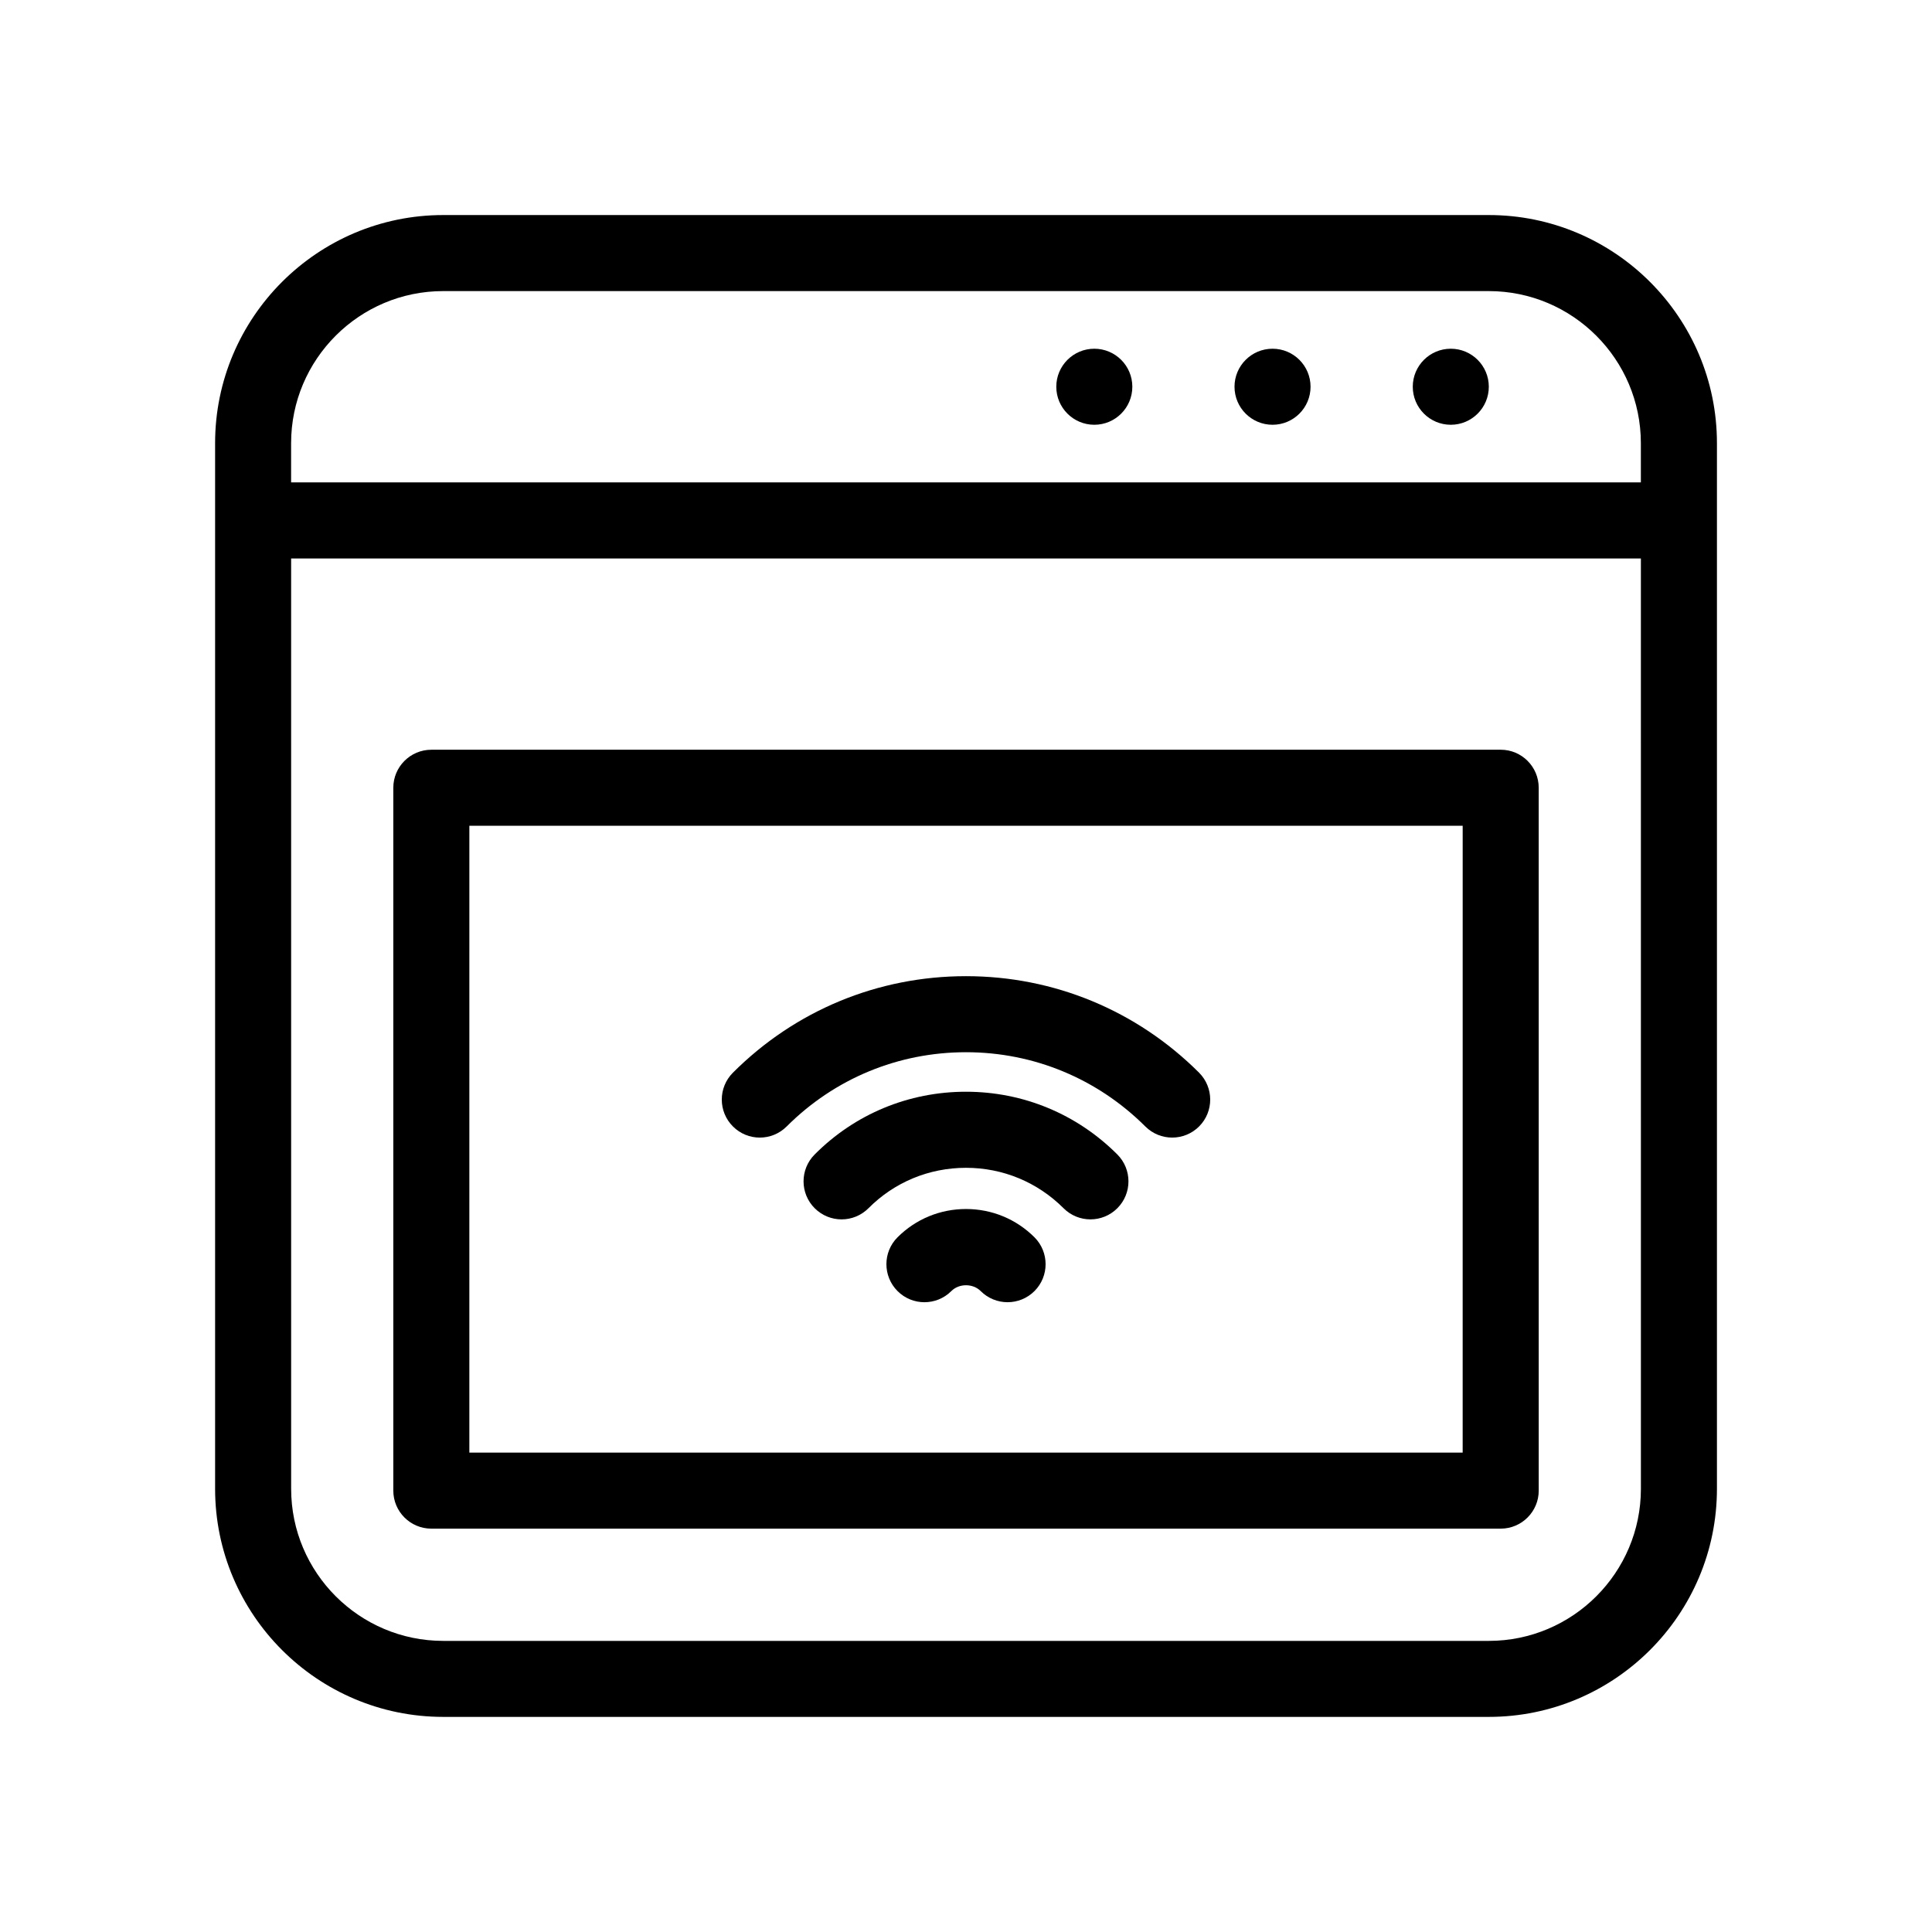 <?xml version="1.0" encoding="UTF-8"?>
<!-- Uploaded to: ICON Repo, www.svgrepo.com, Generator: ICON Repo Mixer Tools -->
<svg fill="#000000" width="800px" height="800px" version="1.1" viewBox="144 144 512 512" xmlns="http://www.w3.org/2000/svg">
 <g>
  <path d="m538.55 200.99h-277.09c-33.336 0-60.457 27.121-60.457 60.457v277.09c0 33.336 27.121 60.457 60.457 60.457h277.09c33.336 0 60.457-27.121 60.457-60.457v-277.09c0-33.336-27.121-60.457-60.457-60.457zm-277.1 20.152h277.09c22.223 0 40.305 18.082 40.305 40.305v10.395h-357.7v-10.395c0-22.223 18.082-40.305 40.305-40.305zm277.1 357.71h-277.09c-22.223 0-40.305-18.082-40.305-40.305l-0.004-246.55h357.7l0.004 246.55c0 22.223-18.082 40.305-40.305 40.305z"/>
  <path d="m541.7 342.69h-283.39c-5.562 0-10.078 4.516-10.078 10.078v186.26c0 5.562 4.516 10.078 10.078 10.078h283.39c5.562 0 10.078-4.516 10.078-10.078l-0.004-186.27c0-5.562-4.512-10.074-10.074-10.074zm-10.078 186.26h-263.24l0.004-166.11h263.24z"/>
  <path d="m400 464.4c-6.856 0-13.301 2.66-18.141 7.492-3.934 3.934-3.934 10.312-0.004 14.254 3.934 3.941 10.316 3.941 14.254 0.004 2.055-2.062 5.727-2.062 7.785 0 1.969 1.965 4.543 2.949 7.125 2.949 2.578 0 5.16-0.984 7.129-2.953 3.93-3.934 3.93-10.316-0.004-14.254-4.844-4.828-11.289-7.492-18.145-7.492z"/>
  <path d="m400 433.32c-15.191 0-29.438 5.906-40.113 16.637-3.926 3.945-3.914 10.324 0.031 14.254 1.969 1.953 4.535 2.938 7.109 2.938 2.59 0 5.168-0.988 7.141-2.969 6.871-6.902 16.047-10.699 25.836-10.699 9.758 0 18.941 3.805 25.852 10.715 3.934 3.934 10.312 3.934 14.246 0 3.934-3.934 3.934-10.312 0-14.254-10.715-10.719-24.957-16.621-40.102-16.621z"/>
  <path d="m352.48 442.52c12.691-12.688 29.562-19.672 47.52-19.672 17.926 0 34.797 6.992 47.531 19.684 1.965 1.961 4.539 2.941 7.113 2.941 2.586 0 5.164-0.988 7.133-2.957 3.93-3.941 3.918-10.316-0.02-14.254-16.523-16.488-38.461-25.566-61.758-25.566-23.336 0-45.273 9.082-61.766 25.578-3.934 3.934-3.934 10.312 0 14.246 3.934 3.941 10.309 3.941 14.246 0z"/>
  <path d="m538.55 246.49c0 5.566-4.512 10.078-10.078 10.078-5.562 0-10.074-4.512-10.074-10.078 0-5.562 4.512-10.074 10.074-10.074 5.566 0 10.078 4.512 10.078 10.074"/>
  <path d="m491.31 246.49c0 5.566-4.512 10.078-10.074 10.078-5.566 0-10.078-4.512-10.078-10.078 0-5.562 4.512-10.074 10.078-10.074 5.562 0 10.074 4.512 10.074 10.074"/>
  <path d="m444.08 246.49c0 5.566-4.512 10.078-10.078 10.078-5.562 0-10.074-4.512-10.074-10.078 0-5.562 4.512-10.074 10.074-10.074 5.566 0 10.078 4.512 10.078 10.074"/>
 </g>
</svg>